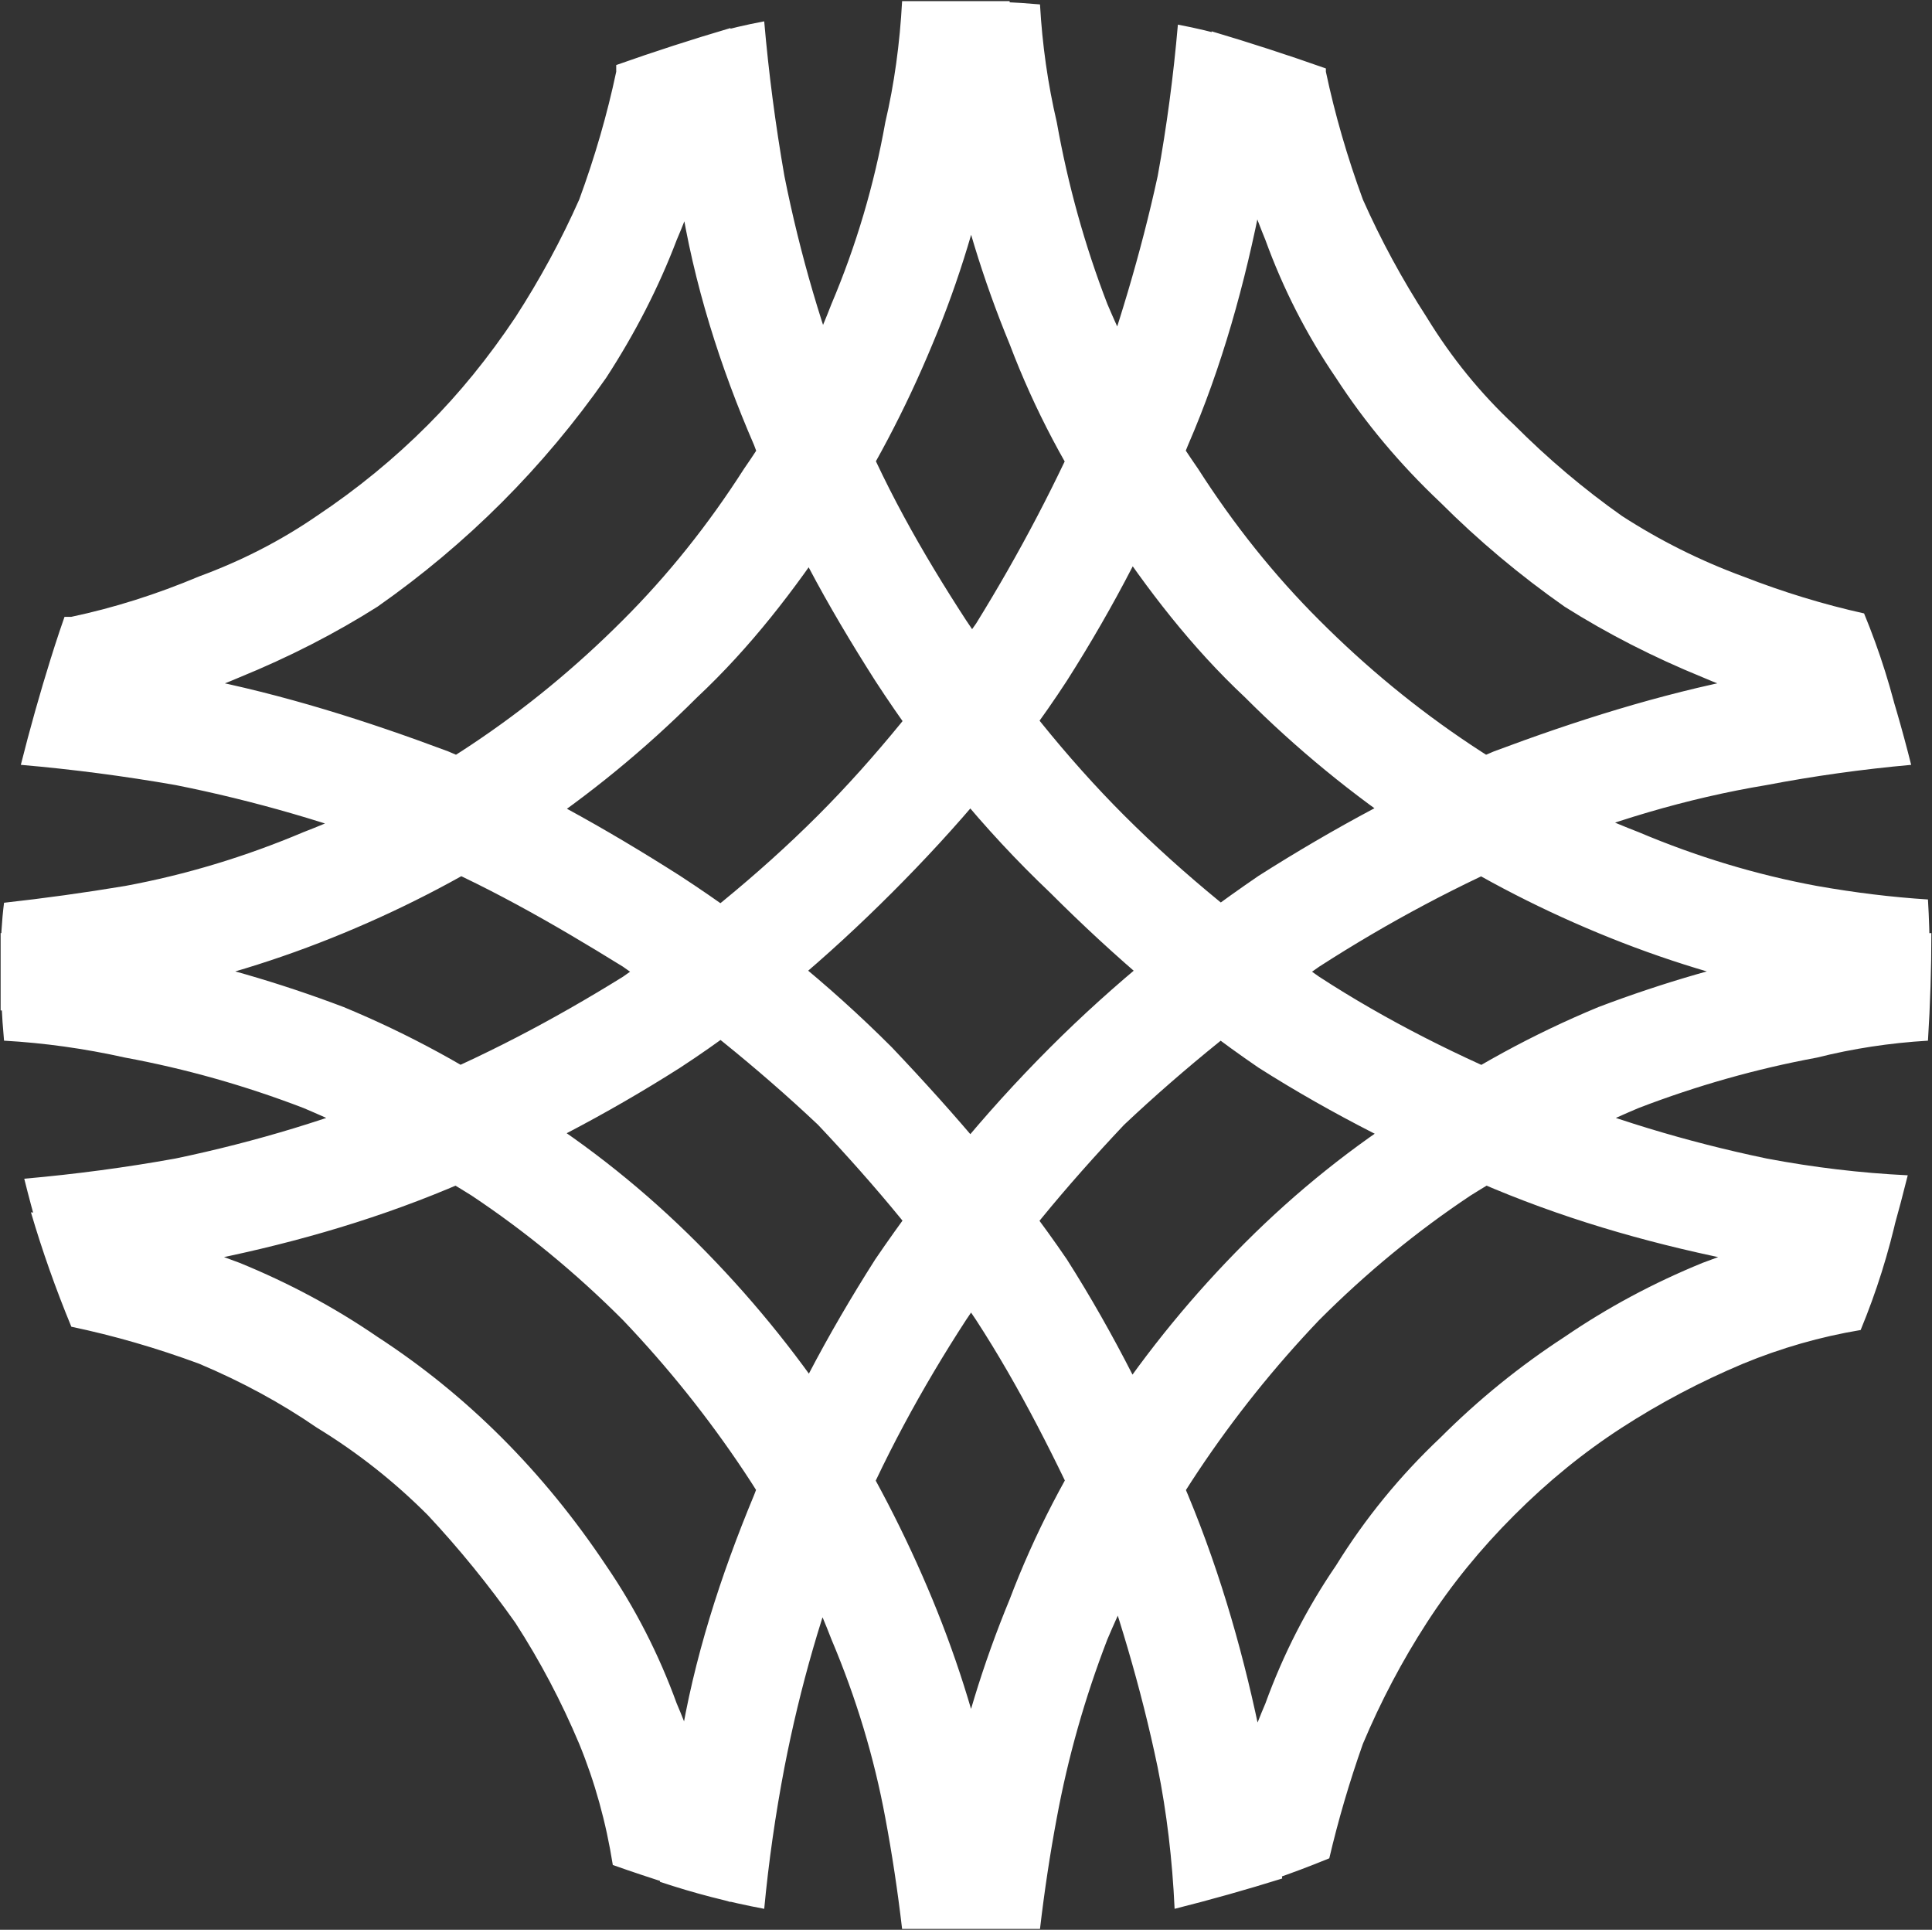 <svg version="1.2" xmlns="http://www.w3.org/2000/svg" viewBox="0 0 1530 1528" width="1530" height="1528">
	<rect x="0" y="0" width="1530" height="1528" fill="#333333" stroke="none"/>
	<title>BRP-svg</title>
	<defs>
		<linearGradient id="g1" x1="-73.4" y1="1777.6" x2="2873.5" y2="647.4" gradientUnits="userSpaceOnUse">
			<stop offset="0" stop-color="#ffffff"/>
			<stop offset="1" stop-color="#ffffff"/>
		</linearGradient>
	</defs>
	<style>
		.s0 { fill: url(#g1) } 
	</style>
	<path id="Path 26" class="s0" d="m1383 536.3c-69.3 13.4-135.9 34.7-199.8 58.6-63.9 26.7-127.9 61.3-186.5 98.6-58.6 40-114.5 85.3-165.1 135.9-53.3 53.3-98.6 109.2-138.5 167.8-37.3 58.6-71.9 122.5-95.9 186.5-26.6 63.9-48 130.5-58.6 197.1q-10.7 53.3-16 109.2 40 13.4 82.6 21.4 5.3-56 16-111.9 18.6-95.9 53.2-183.9c24-58.6 56-117.2 90.6-170.4 37.3-56 79.9-106.6 125.2-154.6 47.9-45.2 101.2-87.9 154.5-125.2q82.6-53.2 170.5-90.5c58.6-24 119.8-42.7 183.8-53.3q55.9-10.7 114.5-16-10.7-42.6-24-82.6-53.2 2.7-106.5 13.3zm39.9 215.8q-79.9 16-157.1 45.3-77.3 32-146.5 79.9-71.9 45.3-133.2 106.6-61.3 61.3-109.2 133.2-48 71.9-77.3 149.2-31.9 77.2-47.9 157.1-10.7 50.7-13.3 103.9 13.3 0 23.9 0h5.4q26.6 0 55.9 0 5.3-45.3 13.3-87.9 13.3-71.9 40-141.2 29.3-69.2 71.9-133.2 42.6-63.9 95.9-119.8 55.9-56 119.9-98.6 63.9-40 133.1-69.3 69.3-26.6 141.2-39.9 42.6-10.7 87.9-13.4 2.7-42.6 2.7-85.2-53.3 2.7-106.6 13.3zm42.7 213.1q-61.3 13.4-117.2 34.7-58.6 23.9-109.3 58.6-53.2 34.6-98.5 79.9-48 45.3-82.6 101.2-34.6 50.6-55.9 109.2-24 56-34.7 117.3-5.3 18.6-7.9 37.3 47.9-13.4 93.2-32 10.6-45.3 26.6-90.6 21.3-50.6 50.6-95.9 29.3-45.3 69.3-85.2 39.9-40 85.2-69.3 45.3-29.3 95.9-50.6 45.3-18.7 93.2-26.7 18.7-45.2 29.3-93.2-18.6 2.7-37.2 5.3zm-548.8-825.8c-13.3 61.3-31.9 122.5-53.2 181.2-26.7 61.2-56 117.2-90.6 173.1-37.3 53.3-79.9 106.6-125.2 151.9-47.9 47.9-101.2 90.5-154.5 127.8-55.9 34.7-111.9 64-170.5 87.9q-87.9 36-183.8 56-58.6 10.6-119.8 16 10.6 42.6 23.9 82.6 56-5.4 111.9-16c69.3-13.4 135.9-32 199.8-58.6q95.9-40 183.8-95.9c61.3-40 117.2-88 167.8-138.6 50.6-50.6 98.6-106.5 138.5-167.8 37.3-58.6 69.3-119.9 95.9-186.5 26.6-61.3 45.3-127.9 58.6-197.1q10.7-56 16-111.9-40-16-82.6-24-5.3 61.3-16 119.9zm-202.4-138.5q-2.7 50.6-13.3 95.9-13.3 74.6-42.6 143.8-26.7 69.3-69.3 130.6-42.6 66.6-95.9 119.8-55.9 56-119.9 98.6-63.9 42.6-133.1 69.3-69.3 29.3-141.2 42.6-48 8-95.9 13.3-2.7 21.3-2.7 45.3v8q0 16 0 32 58.6-2.7 114.6-13.4 79.9-15.9 157.1-47.9 77.3-32 146.5-77.3 71.9-47.9 133.2-109.2c42.6-39.9 77.3-85.2 109.2-133.2q45.3-69.2 77.3-146.5c21.3-50.6 37.3-103.9 47.9-157.2q10.7-58.6 13.3-114.5-18.6 0-34.6 0-26.6 0-50.6 0zm-226.4 50.6q0 2.7 0 5.3-10.7 50.6-29.3 101.2-21.3 48-50.6 93.3-32 47.9-69.3 85.2-39.9 40-87.9 72-42.6 29.3-93.2 47.9-50.6 21.3-101.2 32-2.7 0-5.4 0-15.9 45.3-26.6 90.6 24-2.7 47.9-8 61.3-10.7 117.3-34.7 58.6-23.9 109.2-55.9 53.2-37.3 98.5-82.6 45.3-45.3 82.6-98.6 34.6-53.2 55.9-109.2 24-55.9 34.7-117.2 5.3-24 7.9-50.6-45.2 13.3-90.5 29.3zm-471.5 554.1q61.3 5.3 122.5 16 93.3 18.6 183.8 53.3c58.6 23.9 114.6 55.9 170.5 90.5 53.3 37.3 106.6 80 154.5 125.2 45.3 48 87.9 98.6 125.2 154.6 34.6 53.2 63.9 111.8 90.6 170.4 21.3 58.7 39.9 119.9 53.2 183.9q10.7 53.2 13.4 111.9 42.6-10.7 85.2-24-5.3-53.3-16-106.6c-13.3-66.6-32-133.2-58.6-197.1-26.6-64-58.6-127.9-95.9-186.5-39.9-58.6-87.9-114.5-138.5-167.8q-75.9-76-167.8-135.9c-58.6-37.3-119.9-71.9-183.8-98.6-63.9-23.9-130.5-45.2-199.8-58.6q-55.9-10.6-114.5-15.9-13.3 42.6-24 85.2zm-16 157.2v2.6q0 29.3 2.7 58.6 47.9 2.7 95.9 13.4 71.9 13.3 141.2 39.9 69.2 29.3 133.1 69.3 64 42.6 119.9 98.6 53.3 55.9 95.9 119.8 42.6 64 69.3 133.2 29.3 69.3 42.6 141.2 8 42.6 13.3 87.9 24 0 47.9 0h5.4q16 0 31.9 0-5.3-53.2-13.3-103.9-16-79.9-47.9-157.1-32-77.3-77.3-149.2-47.9-71.9-109.2-133.2-61.3-61.3-133.2-106.6-69.2-47.9-146.5-79.9-77.2-29.3-157.1-45.3-56-10.6-114.6-13.3 0 10.7 0 24zm56 287.7q50.6 10.6 101.2 29.3 50.6 21.3 93.2 50.6 48 29.3 87.9 69.3 37.3 39.9 69.3 85.2 29.3 45.3 50.6 95.9 18.6 45.3 26.6 95.9 45.3 16 93.2 29.3-2.6-21.3-7.9-39.9-10.7-61.3-34.7-117.3-21.3-58.6-55.9-109.2-37.3-55.9-82.6-101.2-45.3-45.3-98.5-79.9-50.6-34.7-109.2-58.6-56-21.3-117.3-34.7-23.9-2.6-47.9-5.3 13.3 45.3 32 90.6zm466.1-1009.7q2.7 58.6 16 114.6c10.6 69.2 32 135.8 58.6 197.1 24 66.6 58.6 127.9 95.9 186.5 39.9 61.3 85.2 117.2 138.5 167.8 50.6 50.6 106.5 98.6 165.1 138.6 58.6 37.3 122.6 69.2 186.5 95.9 63.9 26.6 130.5 45.2 199.8 58.6q50.6 10.6 103.9 16 13.3-42.7 23.9-85.3-55.9-2.7-111.8-13.3-95.9-20-183.8-56c-58.6-23.9-117.2-53.2-170.5-87.9-53.3-37.3-106.6-79.9-154.5-127.8-45.3-45.3-87.9-98.6-125.2-154.6-34.6-53.2-66.6-109.2-90.6-170.4q-34.6-88-53.2-181.2-10.7-61.3-16-122.5-42.6 7.9-82.6 23.9zm215.8-39.9q2.6 55.9 13.3 114.5 16 79.9 47.9 157.2 29.3 77.3 77.3 146.5c31.9 48 66.6 93.3 109.2 133.2 39.9 40 85.2 77.3 133.2 109.2q69.2 45.3 146.5 77.3 77.2 32 157.1 47.9 53.3 8 103.9 13.4 2.7-42.7 0-87.9-42.6-2.7-87.9-10.7-71.9-13.3-141.2-42.6-69.2-26.7-133.1-69.3-64-42.6-119.9-98.6-53.3-53.2-95.9-119.8-42.6-61.3-71.9-130.6-26.7-69.2-40-143.8-10.6-45.3-13.3-93.3-29.3-2.6-58.6-2.6-13.3 0-26.6 0zm229 71.9q10.7 58.6 34.7 117.2 21.3 58.6 55.9 109.2 34.6 53.3 82.6 98.6 45.3 45.3 98.5 82.6 50.7 32 109.3 55.9 55.9 24 117.2 34.7 18.6 5.3 39.9 8-10.6-48-29.3-93.3-47.9-10.6-95.9-29.3-50.6-18.6-95.9-47.9-45.3-32-85.2-72-40-37.3-69.3-85.2-29.3-45.3-50.6-93.3-18.6-50.6-29.3-101.2 0 0 0-2.6-45.3-16-90.5-29.4 2.6 24 7.9 48z"/>
</svg>